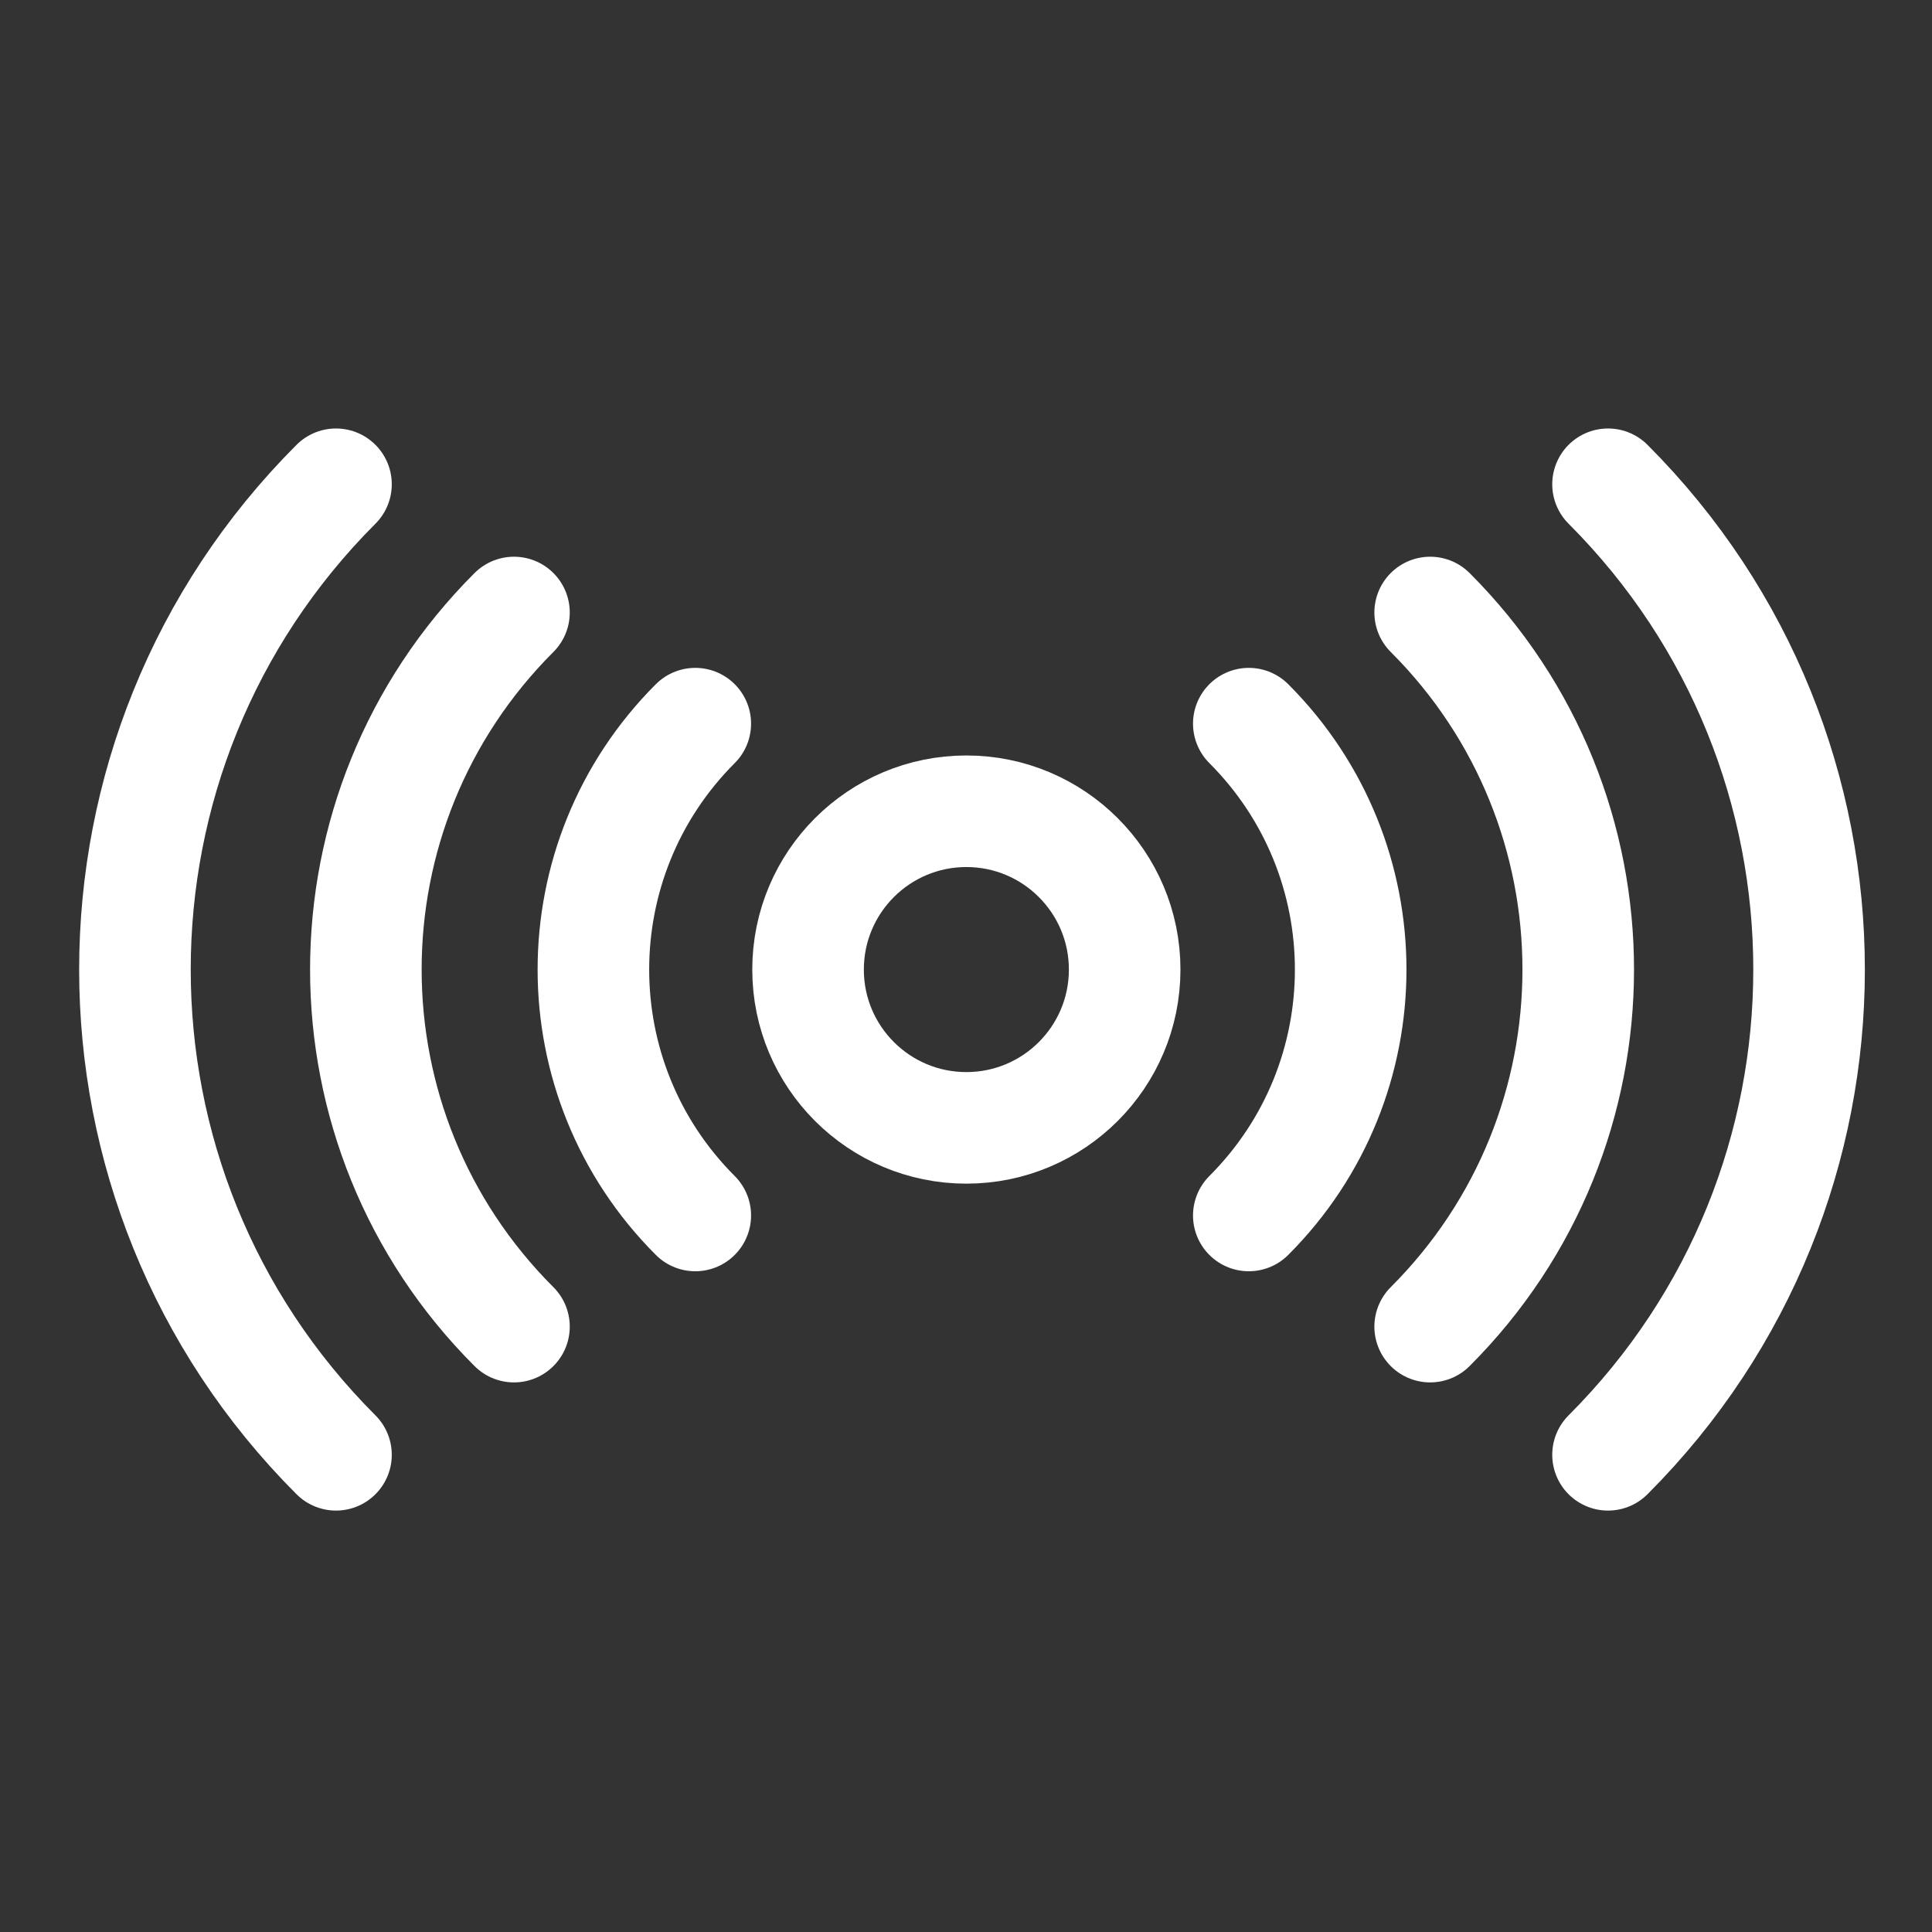<?xml version="1.0" encoding="utf-8"?>
<!-- Generator: Adobe Illustrator 16.0.0, SVG Export Plug-In . SVG Version: 6.00 Build 0)  -->
<!DOCTYPE svg PUBLIC "-//W3C//DTD SVG 1.1//EN" "http://www.w3.org/Graphics/SVG/1.1/DTD/svg11.dtd">
<svg version="1.1" xmlns="http://www.w3.org/2000/svg" xmlns:xlink="http://www.w3.org/1999/xlink" x="0px" y="0px" width="32px"
	 height="32px" viewBox="0 0 32 32" enable-background="new 0 0 32 32" xml:space="preserve">
<rect x="0" y="0" width="32" height="32" fill="#333333" stroke="none"/>
<symbol  id="dude-transit" viewBox="0 -25.1 21.25 25.118">
	<path fill-rule="evenodd" clip-rule="evenodd" fill="#FFFFFF" d="M15.5-4.2l0.75-1.05l1-3.1l3.9-2.65v-0.05
		c0.067-0.1,0.1-0.233,0.1-0.4c0-0.2-0.05-0.383-0.15-0.55c-0.167-0.233-0.383-0.35-0.65-0.35l-4.3,1.8l-1.2,1.65l-1.5-3.95
		l2.25-5.05l-3.25-6.9c-0.267-0.2-0.633-0.3-1.1-0.3c-0.3,0-0.55,0.15-0.75,0.45c-0.1,0.133-0.15,0.25-0.15,0.35
		c0,0.067,0.017,0.15,0.05,0.25c0.033,0.1,0.067,0.184,0.1,0.25l2.55,5.6L10.7-14l-3.05-4.9L0.8-18.7
		c-0.367,0.033-0.6,0.184-0.7,0.45c-0.067,0.3-0.1,0.467-0.1,0.5c0,0.5,0.2,0.767,0.6,0.8l5.7,0.15l2.15,5.4l3.1,5.65L9.4-5.6
		c-1.367-2-2.1-3.033-2.2-3.1C7.1-8.8,6.95-8.85,6.75-8.85C6.35-8.85,6.1-8.667,6-8.3C5.9-8,5.9-7.8,6-7.7H5.95l2.5,4.4l3.7,0.3
		L14-3.5L15.5-4.2z M14.55-2.9c-0.333,0.4-0.45,0.85-0.35,1.35c0.033,0.5,0.25,0.9,0.65,1.2S15.7,0.066,16.2,0
		c0.5-0.067,0.9-0.3,1.2-0.7c0.333-0.4,0.467-0.85,0.4-1.35c-0.066-0.5-0.3-0.9-0.7-1.2c-0.4-0.333-0.85-0.45-1.35-0.35
		C15.25-3.533,14.85-3.3,14.55-2.9z"/>
</symbol>
<g id="Layer_1">
	<g>
		<g>
			
				<circle fill="none" stroke="#FFFFFF" stroke-width="1.848" stroke-linecap="round" stroke-linejoin="round" stroke-miterlimit="10" cx="16.006" cy="16.059" r="2.622"/>
		</g>
	</g>
	<path fill="none" stroke="#FFFFFF" stroke-width="1.848" stroke-linecap="round" stroke-miterlimit="10" d="M5.565,24.096
		c-4.44-4.441-4.44-11.632,0-16.075"/>
	<path fill="none" stroke="#FFFFFF" stroke-width="1.848" stroke-linecap="round" stroke-miterlimit="10" d="M8.513,21.973
		c-3.271-3.268-3.271-8.56,0-11.828"/>
	<path fill="none" stroke="#FFFFFF" stroke-width="1.848" stroke-linecap="round" stroke-miterlimit="10" d="M11.516,20.132
		c-2.25-2.25-2.25-5.895,0-8.146"/>
	<path fill="none" stroke="#FFFFFF" stroke-width="1.848" stroke-linecap="round" stroke-miterlimit="10" d="M26.634,24.096
		c4.44-4.441,4.44-11.632,0-16.075"/>
	<path fill="none" stroke="#FFFFFF" stroke-width="1.848" stroke-linecap="round" stroke-miterlimit="10" d="M23.688,21.973
		c3.27-3.268,3.27-8.56,0-11.828"/>
	<path fill="none" stroke="#FFFFFF" stroke-width="1.848" stroke-linecap="round" stroke-miterlimit="10" d="M20.684,20.132
		c2.25-2.25,2.25-5.895,0-8.146"/>
</g>
<g id="Layer_2">
</g>
</svg>
